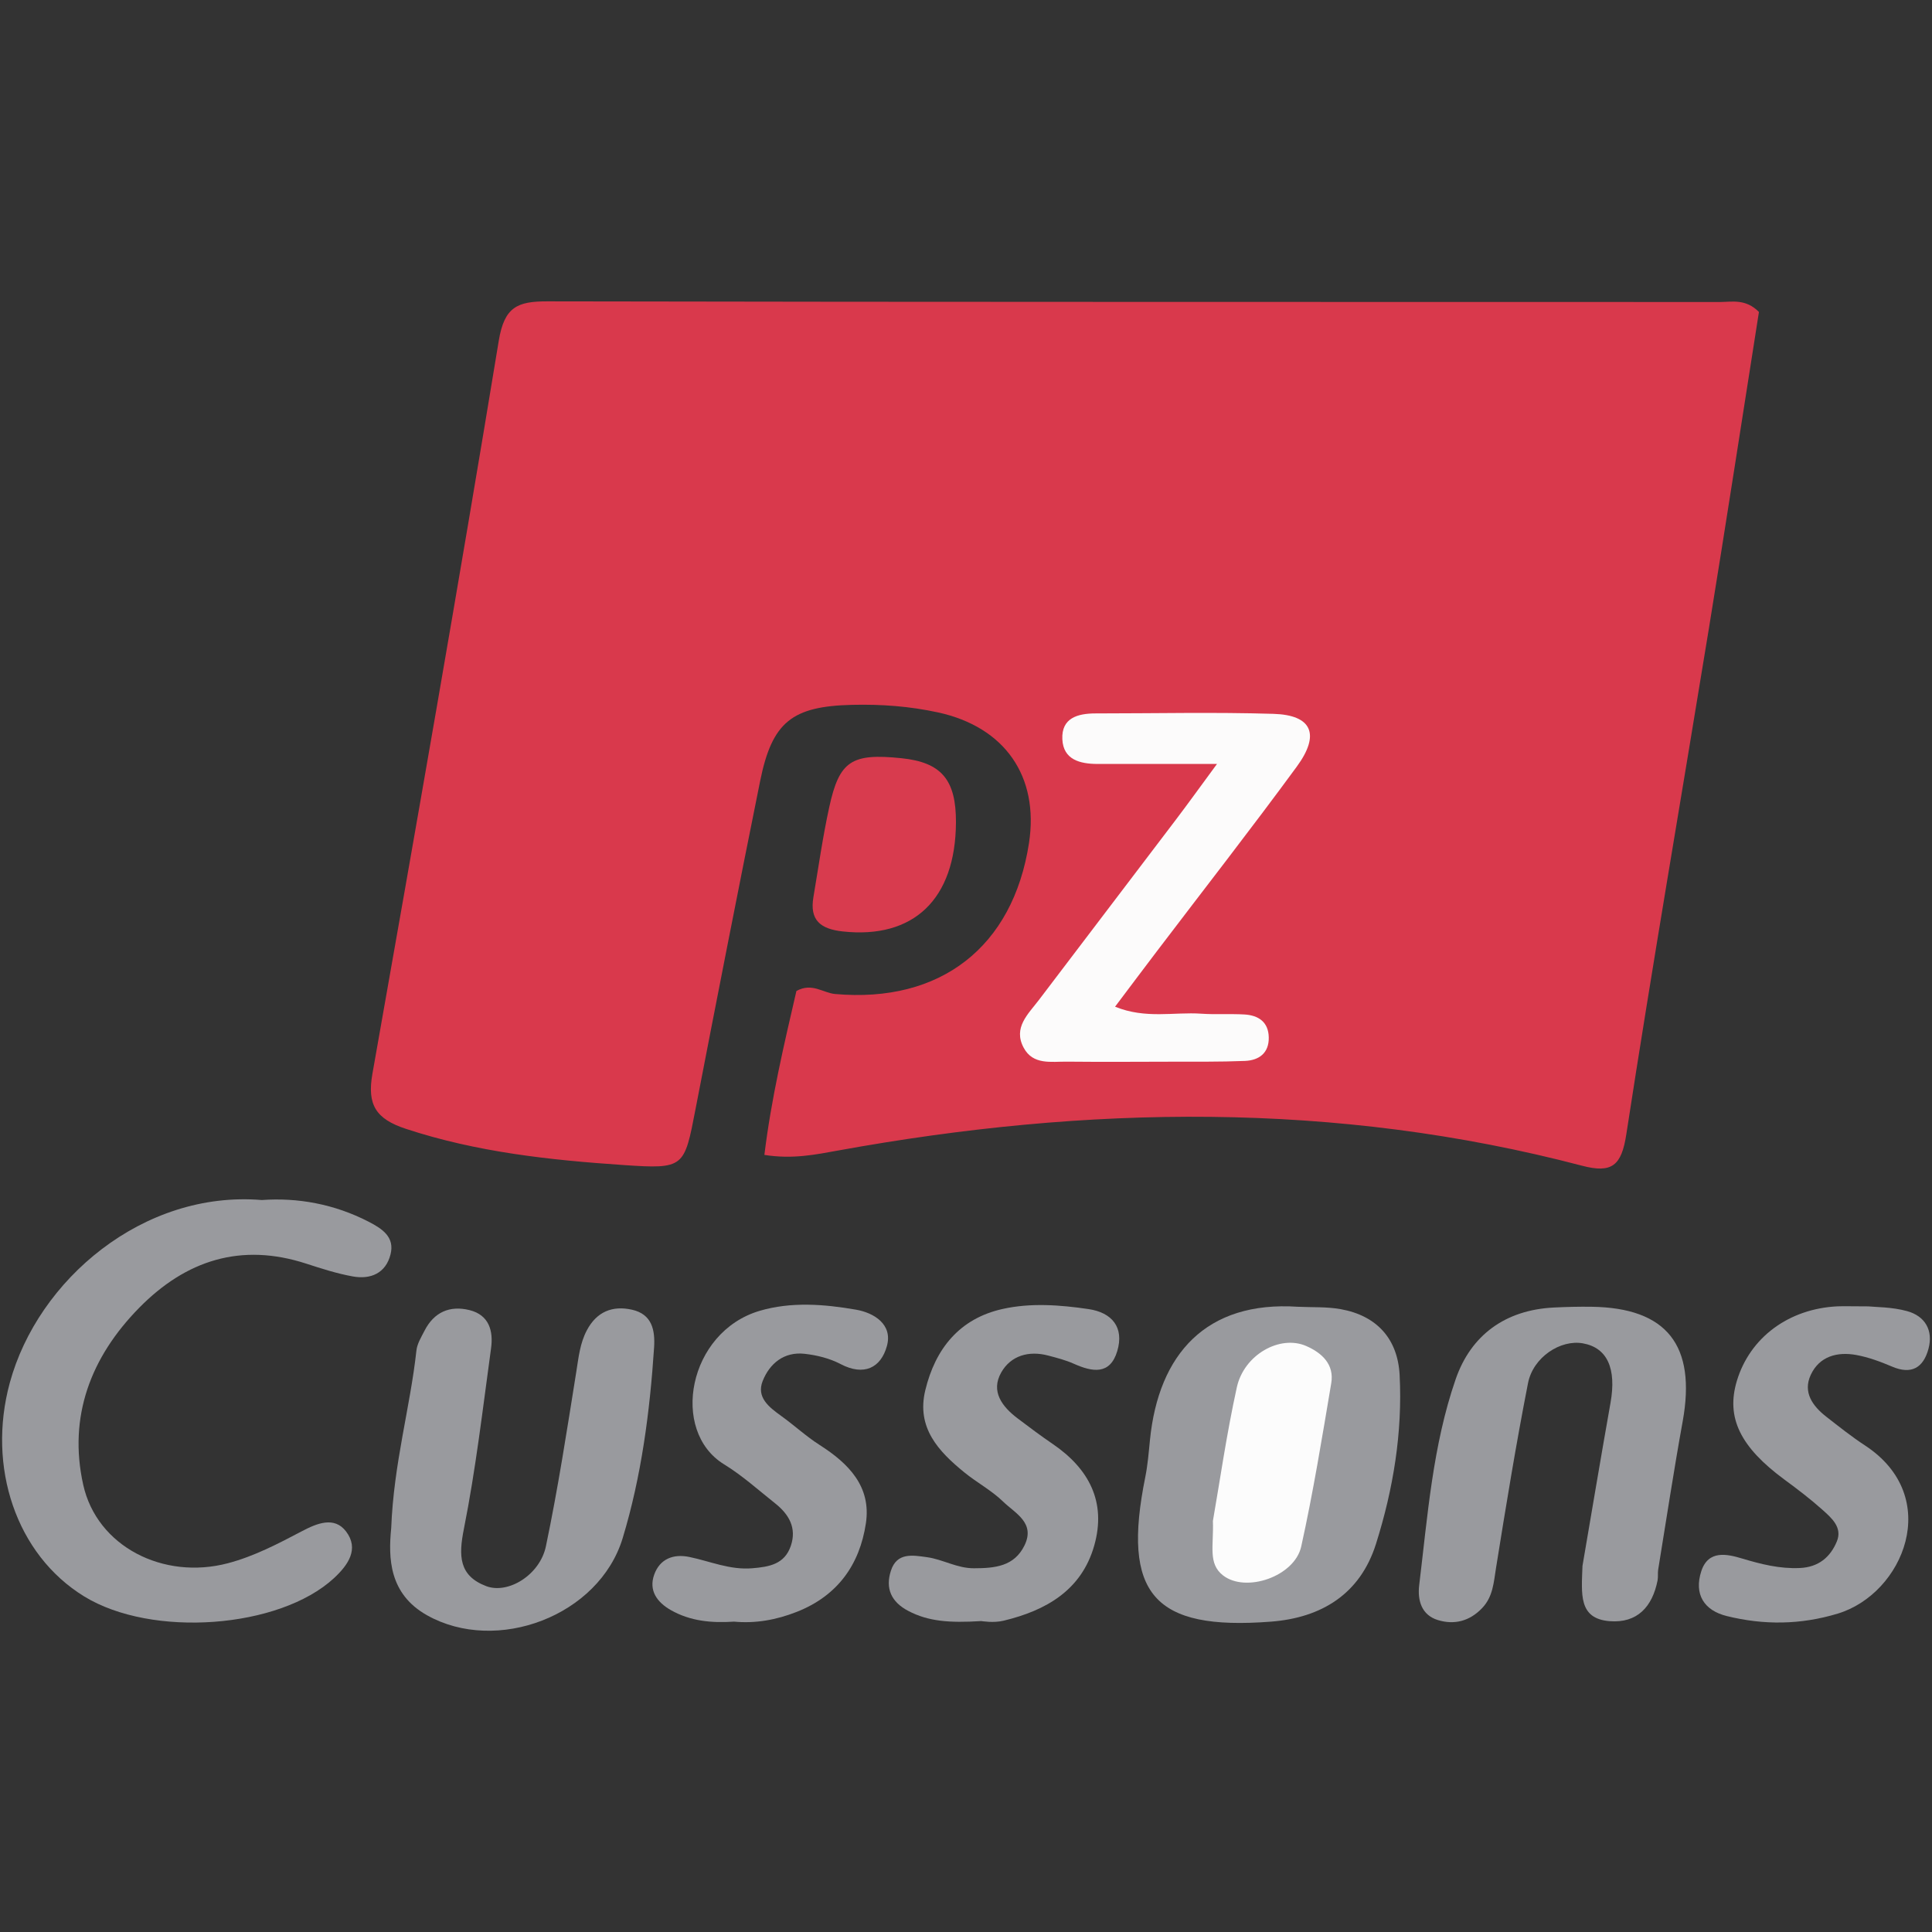 <?xml version="1.0" encoding="utf-8"?>
<!-- Generator: Adobe Illustrator 24.1.2, SVG Export Plug-In . SVG Version: 6.00 Build 0)  -->
<svg version="1.1" id="Layer_1" xmlns="http://www.w3.org/2000/svg" xmlns:xlink="http://www.w3.org/1999/xlink" x="0px" y="0px"
	 viewBox="0 0 45 45" style="enable-background:new 0 0 45 45;" xml:space="preserve">
<rect x="0" y="0" width="45" height="45" fill="#333333" stroke="none"/>
<style type="text/css">
	.st0{fill:#D9394C;}
	.st1{fill:#999A9E;}
	.st2{fill:#D83B4E;}
	.st3{fill:#FCFBFB;}
	.st4{fill:#FCFCFC;}
</style>
<g>
	<path class="st0" d="M40.969,7.266c-0.382,2.423-0.763,4.904-1.167,7.381c-0.64,3.924-1.317,7.843-1.922,11.773
		c-0.112,0.73-0.334,0.915-1.031,0.732c-5.744-1.509-11.526-1.408-17.324-0.355c-0.535,0.097-1.065,0.207-1.721,0.103
		c0.16-1.315,0.461-2.586,0.746-3.818c0.363-0.201,0.618,0.044,0.899,0.07c2.451,0.219,4.145-1.091,4.518-3.515
		c0.239-1.554-0.563-2.704-2.116-3.043c-0.66-0.144-1.324-0.193-1.999-0.177c-1.402,0.033-1.868,0.394-2.147,1.775
		c-0.514,2.543-1.011,5.089-1.504,7.636c-0.264,1.368-0.256,1.405-1.678,1.308c-1.713-0.116-3.416-0.299-5.068-0.843
		c-0.701-0.23-0.908-0.561-0.781-1.282c1.006-5.687,2.006-11.376,2.943-17.074c0.13-0.791,0.436-0.919,1.131-0.918
		c9.106,0.018,18.213,0.011,27.319,0.015C40.353,7.032,40.662,6.957,40.969,7.266z"/>
	<path class="st1" d="M6.098,27.951c0.834-0.06,1.689,0.092,2.492,0.507c0.312,0.162,0.609,0.354,0.506,0.76
		c-0.111,0.438-0.462,0.587-0.877,0.513c-0.368-0.066-0.728-0.182-1.085-0.298c-1.52-0.495-2.803-0.079-3.891,1.027
		c-1.13,1.149-1.657,2.535-1.305,4.122c0.319,1.439,1.867,2.225,3.369,1.829c0.612-0.161,1.169-0.454,1.725-0.746
		c0.349-0.184,0.755-0.353,1.028,0.005c0.309,0.406,0.053,0.779-0.282,1.089c-1.272,1.174-4.238,1.394-5.817,0.425
		c-1.586-0.974-2.266-3.016-1.733-4.975C0.883,29.803,3.34,27.722,6.098,27.951z"/>
	<path class="st1" d="M30.23,30.437c0.333,0.016,0.673-0.003,0.999,0.056c0.837,0.151,1.327,0.689,1.371,1.533
		c0.069,1.343-0.148,2.657-0.55,3.932c-0.369,1.173-1.272,1.722-2.444,1.813c-2.744,0.213-3.48-0.65-2.93-3.368
		c0.057-0.284,0.08-0.576,0.109-0.866C26.985,31.541,28.092,30.295,30.23,30.437z"/>
	<path class="st1" d="M36.859,36.473c0.201-1.171,0.42-2.486,0.653-3.799c0.142-0.797-0.074-1.283-0.643-1.385
		c-0.519-0.093-1.16,0.319-1.279,0.929c-0.281,1.431-0.515,2.871-0.746,4.311c-0.054,0.334-0.069,0.66-0.321,0.925
		c-0.293,0.309-0.652,0.397-1.033,0.28c-0.38-0.117-0.477-0.458-0.434-0.814c0.196-1.614,0.315-3.251,0.849-4.795
		c0.356-1.029,1.157-1.614,2.284-1.67c0.293-0.015,0.587-0.022,0.88-0.018c1.757,0.024,2.444,0.9,2.124,2.669
		c-0.208,1.148-0.383,2.303-0.571,3.454c-0.013,0.082,0.002,0.169-0.014,0.251c-0.121,0.612-0.471,1.001-1.119,0.949
		C36.761,37.7,36.837,37.128,36.859,36.473z"/>
	<path class="st1" d="M9.112,35.592c0.059-1.512,0.442-2.806,0.587-4.134c0.017-0.16,0.113-0.314,0.189-0.463
		c0.221-0.433,0.588-0.594,1.048-0.48c0.456,0.113,0.557,0.485,0.502,0.887c-0.193,1.406-0.356,2.818-0.633,4.208
		c-0.125,0.627-0.119,1.091,0.519,1.334c0.509,0.194,1.251-0.259,1.391-0.927c0.282-1.345,0.491-2.707,0.708-4.065
		c0.053-0.333,0.085-0.663,0.246-0.967c0.229-0.433,0.596-0.582,1.053-0.479c0.465,0.105,0.539,0.474,0.513,0.88
		c-0.099,1.503-0.296,3.003-0.731,4.438c-0.55,1.817-2.938,2.709-4.557,1.799C9.059,37.124,9.043,36.288,9.112,35.592z"/>
	<path class="st1" d="M43.517,30.428c0.163,0.018,0.549,0.012,0.905,0.111c0.413,0.114,0.612,0.444,0.496,0.877
		c-0.118,0.438-0.393,0.61-0.85,0.414c-0.268-0.114-0.548-0.218-0.833-0.27c-0.442-0.08-0.857,0.03-1.059,0.463
		c-0.188,0.405,0.042,0.725,0.359,0.973c0.296,0.231,0.591,0.466,0.904,0.671c1.832,1.2,0.894,3.455-0.634,3.917
		c-0.87,0.263-1.724,0.27-2.585,0.057c-0.531-0.131-0.767-0.508-0.594-1.044c0.163-0.502,0.603-0.4,0.948-0.297
		c0.445,0.133,0.877,0.243,1.347,0.222c0.437-0.019,0.711-0.254,0.862-0.617c0.137-0.329-0.124-0.55-0.338-0.742
		c-0.279-0.249-0.578-0.477-0.88-0.699c-1.032-0.76-1.366-1.445-1.111-2.298c0.304-1.013,1.209-1.685,2.347-1.739
		C42.969,30.421,43.136,30.428,43.517,30.428z"/>
	<path class="st1" d="M22.851,37.758c-0.738,0.046-1.231,0.008-1.696-0.237c-0.396-0.208-0.538-0.523-0.404-0.936
		c0.14-0.434,0.512-0.36,0.841-0.315c0.37,0.051,0.697,0.259,1.093,0.258c0.489-0.001,0.938-0.043,1.177-0.531
		c0.259-0.529-0.22-0.751-0.498-1.022c-0.267-0.26-0.609-0.441-0.9-0.678c-0.605-0.492-1.123-1.042-0.912-1.916
		c0.234-0.968,0.797-1.668,1.797-1.892c0.657-0.147,1.339-0.096,2.004,0.002c0.545,0.08,0.836,0.423,0.67,0.979
		c-0.168,0.561-0.58,0.487-1.01,0.295c-0.19-0.085-0.395-0.138-0.597-0.191c-0.455-0.121-0.873,0.001-1.096,0.394
		c-0.25,0.442,0.023,0.798,0.385,1.071c0.267,0.201,0.534,0.403,0.811,0.591c0.848,0.577,1.259,1.353,0.971,2.369
		c-0.296,1.044-1.128,1.514-2.111,1.75C23.136,37.807,22.873,37.758,22.851,37.758z"/>
	<path class="st1" d="M17.098,37.771c-0.522,0.035-1.018-0.01-1.472-0.268c-0.322-0.183-0.521-0.457-0.388-0.828
		c0.13-0.362,0.441-0.488,0.815-0.411c0.486,0.1,0.945,0.307,1.466,0.264c0.402-0.033,0.756-0.095,0.901-0.523
		c0.141-0.416-0.044-0.733-0.362-0.986c-0.392-0.311-0.769-0.652-1.193-0.912c-1.265-0.775-0.838-3.084,0.831-3.576
		c0.73-0.215,1.502-0.155,2.243-0.026c0.416,0.072,0.858,0.341,0.719,0.846c-0.14,0.507-0.532,0.708-1.081,0.42
		c-0.251-0.132-0.549-0.206-0.834-0.238c-0.479-0.055-0.817,0.224-0.979,0.634c-0.15,0.378,0.146,0.608,0.43,0.812
		c0.306,0.219,0.583,0.478,0.899,0.679c0.675,0.43,1.204,0.969,1.075,1.824c-0.145,0.963-0.66,1.689-1.614,2.063
		C18.076,37.733,17.593,37.817,17.098,37.771z"/>
	<path class="st2" d="M22.266,19.157c-0.01,1.791-0.989,2.718-2.639,2.538c-0.52-0.057-0.772-0.264-0.681-0.799
		c0.118-0.699,0.217-1.402,0.368-2.093c0.235-1.083,0.52-1.262,1.681-1.143C21.927,17.756,22.271,18.161,22.266,19.157z"/>
	<path class="st3" d="M28.346,17.794c-1.115,0-1.949,0.001-2.783,0c-0.408-0.001-0.797-0.098-0.819-0.576
		c-0.023-0.495,0.357-0.601,0.773-0.601c1.382,0,2.765-0.032,4.146,0.01c0.895,0.027,1.094,0.477,0.541,1.23
		c-1.064,1.451-2.171,2.869-3.26,4.302c-0.302,0.397-0.601,0.797-0.972,1.289c0.713,0.291,1.374,0.119,2.007,0.163
		c0.334,0.023,0.67-0.001,1.004,0.018c0.327,0.019,0.562,0.173,0.569,0.534c0.007,0.364-0.226,0.534-0.553,0.548
		c-0.585,0.024-1.172,0.016-1.758,0.018c-0.796,0.002-1.592,0.007-2.387-0.001c-0.368-0.004-0.793,0.084-1.011-0.325
		c-0.25-0.467,0.104-0.782,0.353-1.109c1.062-1.4,2.127-2.797,3.189-4.197C27.659,18.736,27.923,18.369,28.346,17.794z"/>
	<path class="st4" d="M28.251,35.426c0.158-0.902,0.316-2.016,0.557-3.112c0.168-0.764,1.007-1.23,1.618-0.962
		c0.363,0.159,0.656,0.427,0.581,0.867c-0.214,1.271-0.421,2.545-0.699,3.802c-0.155,0.699-1.292,1.087-1.823,0.672
		C28.132,36.417,28.272,36.005,28.251,35.426z"/>
</g>
</svg>

